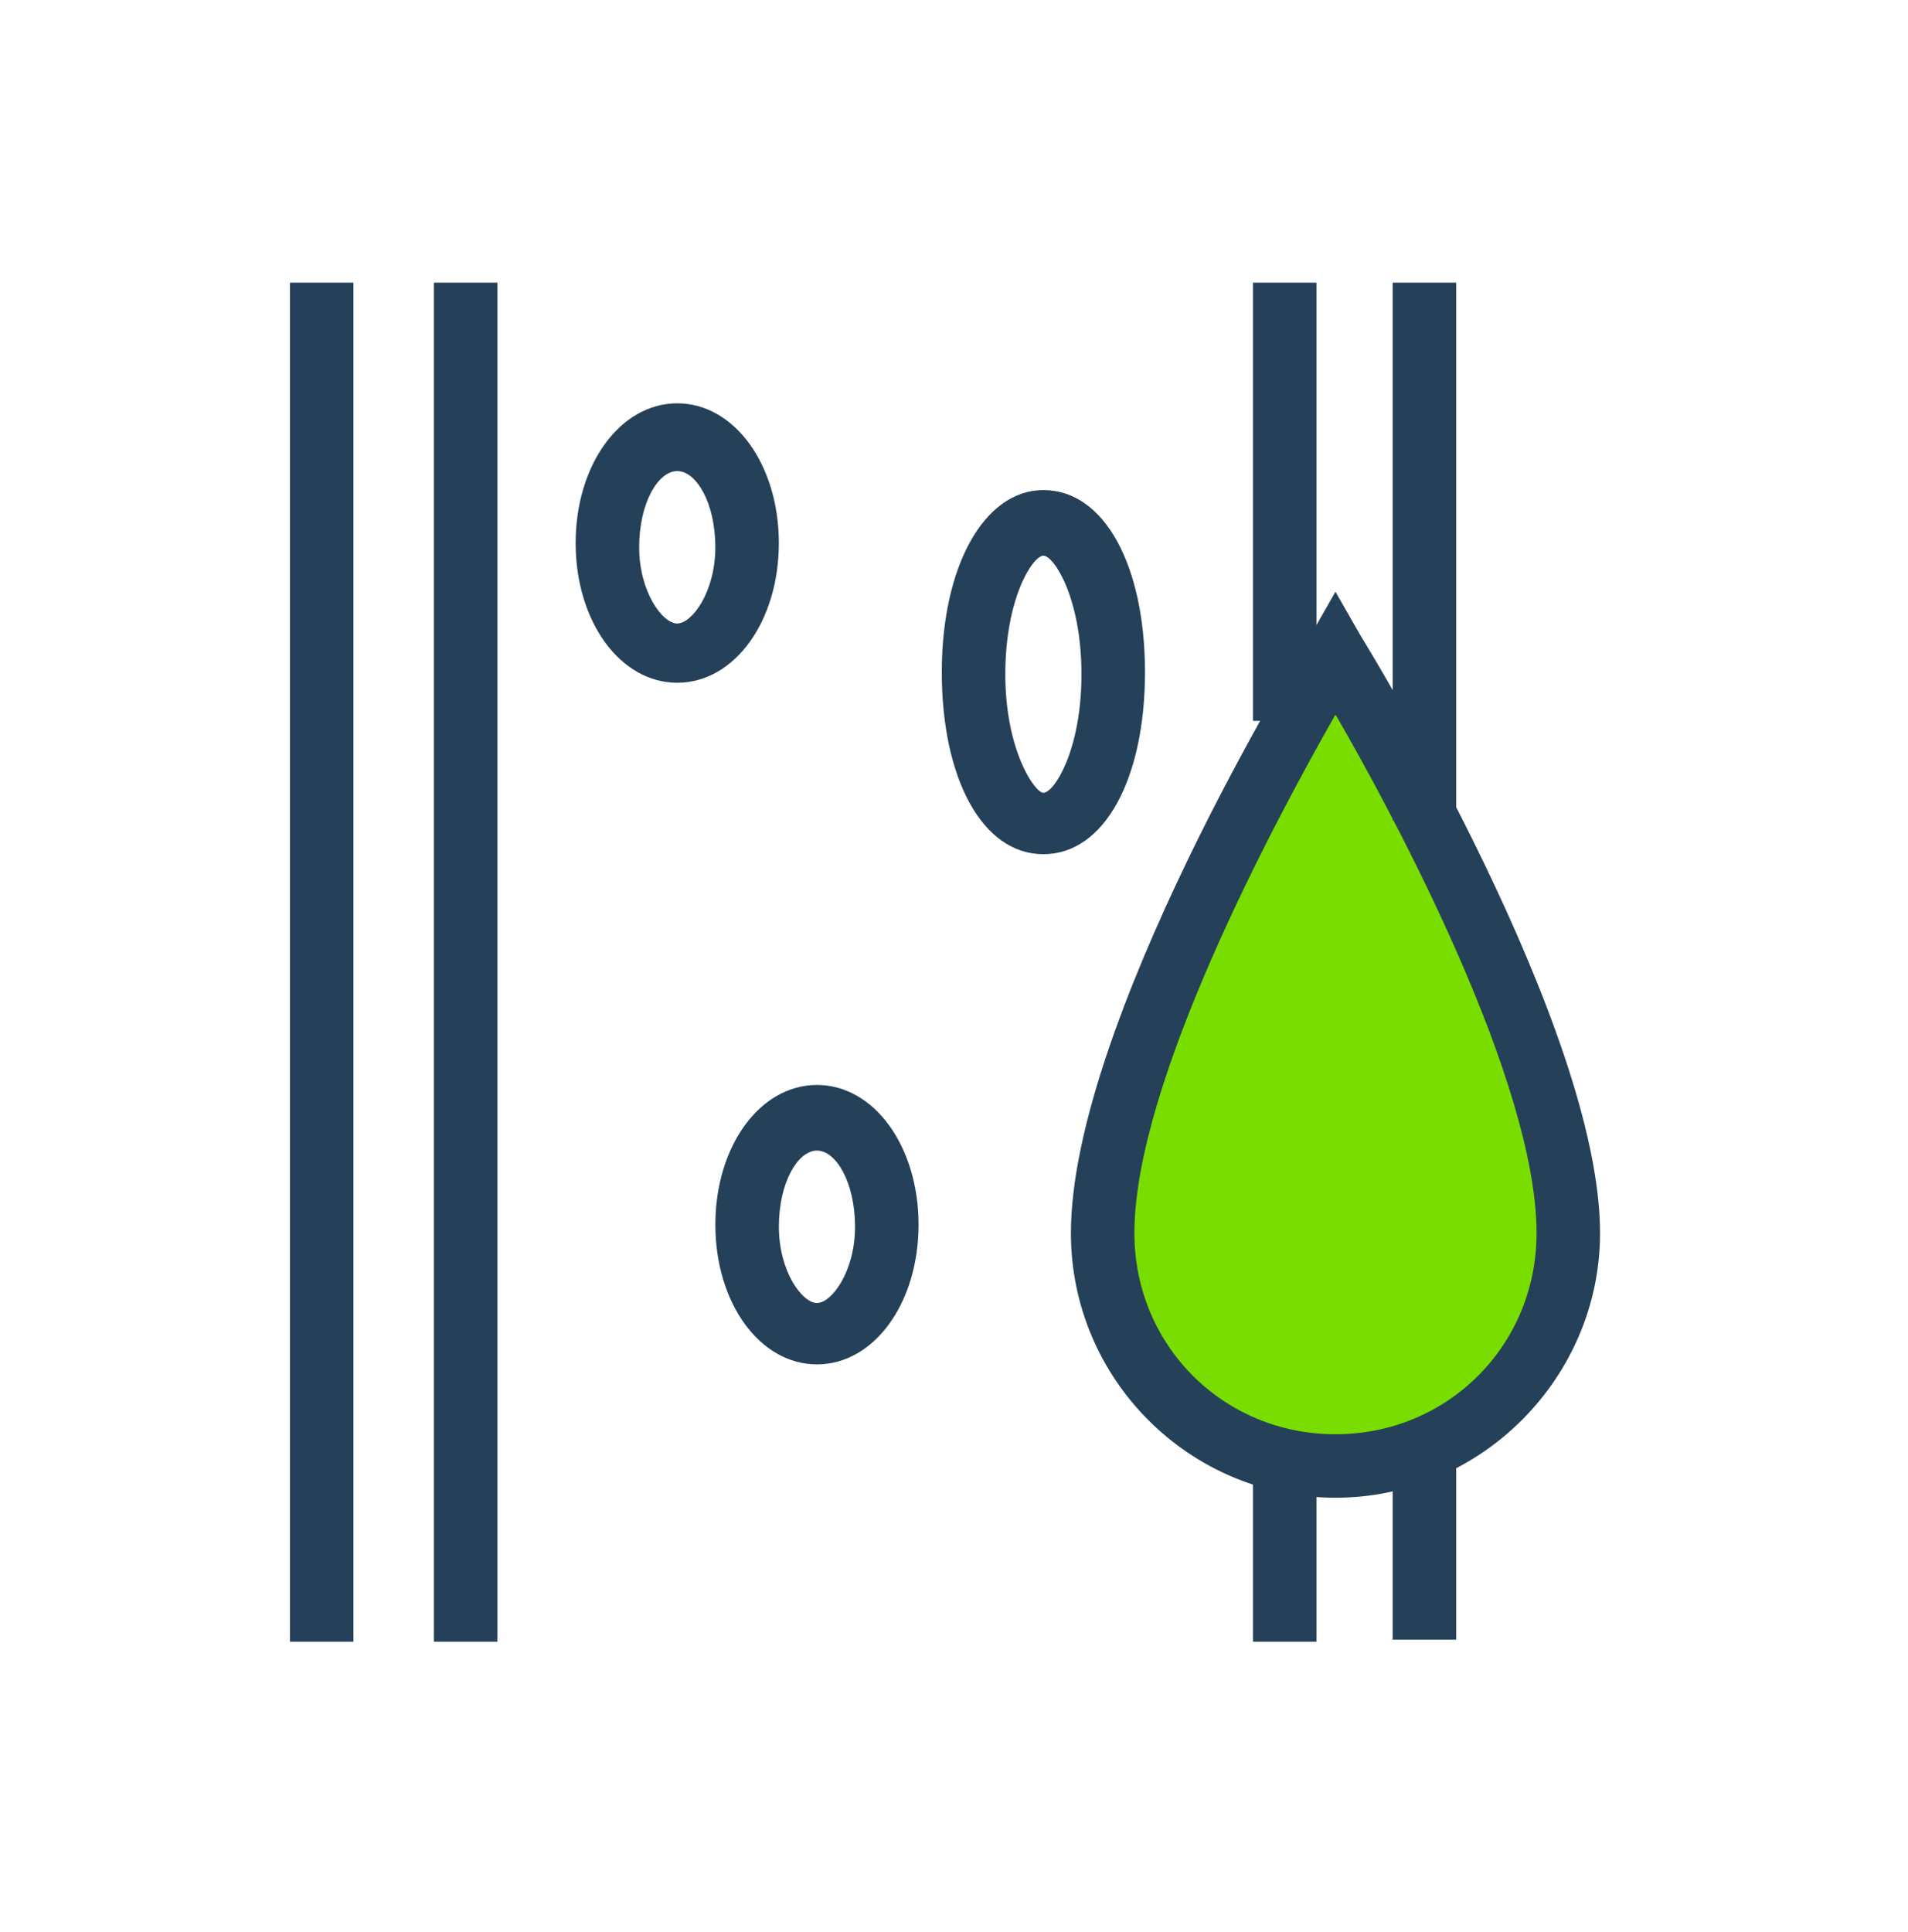<svg fill="none" height="81" viewBox="0 0 80 81" width="80" xmlns="http://www.w3.org/2000/svg"><path d="m43.748 35.809c-2.574 0-4.26-3.195-4.26-7.632s1.775-7.632 4.26-7.632c2.574 0 4.26 3.195 4.26 7.632s-1.686 7.632-4.26 7.632zm0-12.513c-.444 0-1.597 1.775-1.597 4.97s1.242 4.97 1.597 4.97c.444 0 1.597-1.775 1.597-4.97s-1.154-4.97-1.597-4.97z" fill="#254059"/><path d="m28.396 28.622c-2.396 0-4.26-2.574-4.26-5.857 0-3.283 1.864-5.857 4.26-5.857 2.396 0 4.26 2.574 4.26 5.857 0 3.284-1.863 5.857-4.26 5.857zm0-8.874c-.799 0-1.597 1.331-1.597 3.195 0 1.863.976 3.195 1.597 3.195s1.597-1.331 1.597-3.195c0-1.864-.799-3.195-1.597-3.195z" fill="#254059"/><path d="m65.758 51.694c0 5.324-4.437 9.762-9.762 9.762s-9.762-4.437-9.762-9.762c0-8.431 9.762-24.404 9.762-24.404s9.762 15.974 9.762 24.404z" fill="#79de00"/><g fill="#254059"><path d="m55.995 62.787c-6.123 0-11.093-4.97-11.093-11.093 0-8.697 9.584-24.404 10.028-25.025l1.065-1.863 1.065 1.863c.444.71 10.028 16.417 10.028 25.025 0 6.034-4.97 11.093-11.093 11.093zm0-32.834c-2.574 4.526-8.431 15.441-8.431 21.742 0 4.703 3.727 8.431 8.431 8.431s8.431-3.727 8.431-8.431c0-6.301-5.857-17.305-8.431-21.742z"/><path d="m34.254 57.197c-2.396 0-4.26-2.574-4.26-5.857 0-3.284 1.864-5.857 4.26-5.857 2.396 0 4.26 2.574 4.26 5.857 0 3.283-1.864 5.857-4.26 5.857zm0-8.963c-.799 0-1.597 1.331-1.597 3.195s.976 3.195 1.597 3.195 1.597-1.331 1.597-3.195-.799-3.195-1.597-3.195z"/><path d="m55.197 11.85h-2.662v18.37h2.662z"/><path d="m61.055 11.85h-2.662v22.541h2.662z"/><path d="m55.197 61.723h-2.662v7.099h2.662z"/><path d="m61.055 61.013h-2.662v7.721h2.662z"/><path d="m14.819 11.85h-2.662v56.972h2.662z"/><path d="m20.854 11.85h-2.662v56.972h2.662z"/></g></svg>